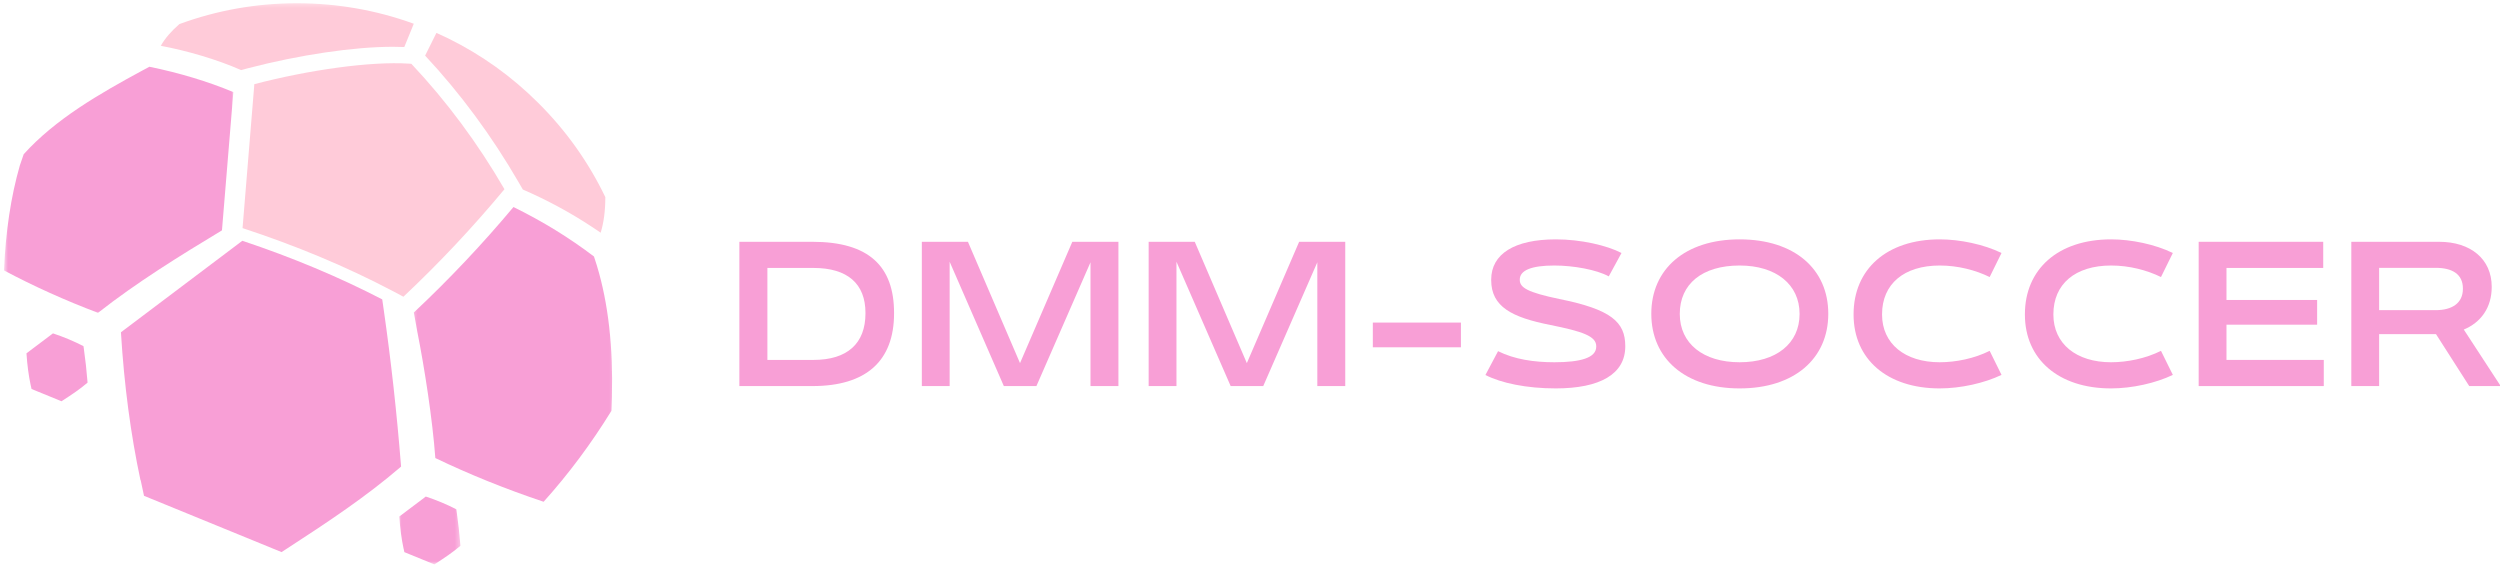 <svg width="470" height="107" viewBox="0 0 470 107" fill="none" xmlns="http://www.w3.org/2000/svg">
<g clip-path="url(#clip0_1348_43)">
<mask id="mask0_1348_43" style="mask-type:luminance" maskUnits="userSpaceOnUse" x="0" y="11" width="44" height="49">
<path d="M0.75 11.334H44V59.334H0.75V11.334Z" fill="white"/>
</mask>
<g mask="url(#mask0_1348_43)">
<path fill-rule="evenodd" clip-rule="evenodd" d="M4.458 28.99C10.406 22.396 18.672 17.635 26.787 13.245L27.193 13.031L28.083 12.547C33.755 13.713 39.036 15.302 43.87 17.312C43.167 25.875 42.464 34.427 41.755 42.995L41.729 43.307C33.781 48.099 25.724 53.083 18.427 58.812C12.26 56.484 6.307 53.797 0.75 50.839V50.828C1.057 43.568 2.047 36.964 3.729 31.109" fill="#F89FD6"/>
</g>
<mask id="mask1_1348_43" style="mask-type:luminance" maskUnits="userSpaceOnUse" x="29" y="0" width="50" height="14">
<path d="M29.334 0.369H78.667V13.999H29.334V0.369Z" fill="white"/>
</mask>
<g mask="url(#mask1_1348_43)">
<path fill-rule="evenodd" clip-rule="evenodd" d="M77.797 4.457L76.006 8.842C75.324 8.811 74.615 8.796 73.876 8.796C66.485 8.796 56.272 10.311 46.568 12.842L45.329 13.176H45.324C40.761 11.15 34.985 9.499 30.225 8.613C31.058 7.165 32.204 5.842 33.73 4.525C40.772 1.936 48.162 0.624 55.714 0.613H55.834C63.313 0.613 70.667 1.889 77.678 4.421L77.797 4.457Z" fill="#FFCBD9"/>
</g>
<path fill-rule="evenodd" clip-rule="evenodd" d="M113.802 37.062C113.802 39.625 113.51 41.865 112.922 43.755C112.74 43.62 112.552 43.495 112.365 43.365C112.266 43.302 112.167 43.229 112.063 43.167C111.813 42.995 111.552 42.823 111.297 42.656C107.245 39.979 102.88 37.62 98.292 35.63L97.479 34.224C92.453 25.557 86.557 17.557 79.922 10.458L82.047 6.188C82.745 6.495 83.438 6.812 84.115 7.146L84.318 7.245C90.547 10.318 96.229 14.391 101.193 19.349C106.417 24.542 110.651 30.495 113.802 37.062Z" fill="#FFCBD9"/>
<mask id="mask2_1348_43" style="mask-type:luminance" maskUnits="userSpaceOnUse" x="77" y="38" width="39" height="58">
<path d="M77.334 38H115.751V95.333H77.334V38Z" fill="white"/>
</mask>
<g mask="url(#mask2_1348_43)">
<path fill-rule="evenodd" clip-rule="evenodd" d="M115.037 74.583V74.698C115.027 75.276 115.006 75.854 114.98 76.443L114.954 77.224C111.173 83.37 106.902 89.099 102.199 94.333C95.115 91.958 88.261 89.198 81.844 86.115C81.303 78.812 79.824 69.245 78.438 62.276C78.23 61.031 78.016 59.865 77.803 58.75L77.85 58.703C84.428 52.531 90.709 45.88 96.532 38.922C101.985 41.594 107.053 44.708 111.667 48.224L112.219 49.948L112.251 50.057C114.344 56.984 115.287 65.25 115.037 74.583Z" fill="#F89FD6"/>
</g>
<path fill-rule="evenodd" clip-rule="evenodd" d="M75.402 87.713V87.719C75.376 87.74 75.35 87.76 75.324 87.781L75.157 87.927C68.881 93.307 61.855 98.01 54.001 103.099L52.928 103.792L27.074 93.213C27.058 93.151 27.042 93.088 27.032 93.021L26.443 90.26H26.407C24.579 81.693 23.344 72.417 22.745 62.625L22.74 62.464L43.917 46.505L45.553 45.266C54.938 48.391 63.777 52.099 71.86 56.286C71.964 56.979 72.063 57.667 72.157 58.349C73.516 67.823 74.605 77.677 75.402 87.713Z" fill="#F89FD6"/>
<path fill-rule="evenodd" clip-rule="evenodd" d="M16.463 71.927C16.458 71.938 16.458 71.938 16.453 71.943L16.411 71.974C15.046 73.151 13.51 74.177 11.801 75.281L11.567 75.438L5.926 73.13C5.926 73.115 5.921 73.104 5.921 73.088L5.791 72.484H5.781C5.385 70.615 5.114 68.599 4.979 66.458V66.422L9.598 62.943L9.958 62.672C12.005 63.359 13.932 64.162 15.692 65.078C15.718 65.224 15.739 65.375 15.76 65.526C16.051 67.588 16.291 69.734 16.463 71.927Z" fill="#F89FD6"/>
<mask id="mask3_1348_43" style="mask-type:luminance" maskUnits="userSpaceOnUse" x="74" y="92" width="13" height="15">
<path d="M74.666 92.766H86.666V106.109H74.666V92.766Z" fill="white"/>
</mask>
<g mask="url(#mask3_1348_43)">
<path fill-rule="evenodd" clip-rule="evenodd" d="M86.562 102.604C86.557 102.609 86.547 102.62 86.542 102.62L86.51 102.651C85.141 103.823 83.604 104.849 81.896 105.958L81.662 106.109L76.021 103.802C76.016 103.792 76.016 103.776 76.01 103.766L75.885 103.156H75.875C75.479 101.292 75.208 99.271 75.078 97.13V97.099L79.698 93.62L80.047 93.344C82.094 94.031 84.031 94.838 85.787 95.75C85.807 95.901 85.828 96.052 85.854 96.203C86.151 98.266 86.391 100.417 86.562 102.604Z" fill="#F89FD6"/>
</g>
<path fill-rule="evenodd" clip-rule="evenodd" d="M94.839 35.572C88.907 42.713 82.579 49.452 75.839 55.786L75.272 55.478C74.917 55.291 74.568 55.103 74.037 54.822C73.985 54.791 73.922 54.76 73.86 54.733C65.1 50.119 55.662 46.187 45.6 42.885C46.324 34.093 47.042 25.301 47.761 16.509L47.813 15.822C58.074 13.145 69.636 11.499 76.87 11.963L77.339 11.999C83.975 19.051 89.813 26.911 94.839 35.572Z" fill="#FFCBD9"/>
<path d="M152.729 72.582C162.833 72.582 168.083 67.874 168.083 58.915V58.832C168.083 50.103 163.396 45.457 152.729 45.457H139V72.582H152.729ZM144.271 50.374H152.938C159.354 50.374 162.708 53.353 162.708 58.832V58.915C162.708 64.582 159.292 67.665 152.938 67.665H144.271V50.374Z" fill="#F89FD6"/>
<path d="M191.763 68.269L181.971 45.457H173.305V72.582H178.534V49.207L188.721 72.582H194.846L205.013 49.311V72.582H210.263V45.457H201.596L191.763 68.269Z" fill="#F89FD6"/>
<path d="M234.406 68.269L224.614 45.457H215.947V72.582H221.176V49.207L231.364 72.582H237.489L247.656 49.311V72.582H252.906V45.457H244.239L234.406 68.269Z" fill="#F89FD6"/>
<path d="M274.654 65.29V60.645H258.092V65.29H274.654Z" fill="#F89FD6"/>
<path d="M292.468 73.021C300.801 73.021 305.551 70.333 305.551 65.125V65.062C305.551 60.521 302.885 58.167 293.135 56.208C287.156 54.958 285.718 54.062 285.718 52.625V52.562C285.718 50.812 287.926 49.917 292.218 49.917C295.76 49.917 300.135 50.688 302.447 51.958L304.843 47.562C302.072 46.125 297.197 45 292.51 45C284.718 45 280.343 47.729 280.343 52.583V52.646C280.343 57.667 284.218 59.667 291.51 61.104C297.489 62.312 300.093 63.188 300.093 65.083V65.167C300.093 67.271 297.156 68.104 292.218 68.104C288.406 68.104 284.718 67.562 281.635 66.021L279.26 70.5C282.218 72.021 286.989 73.021 292.468 73.021Z" fill="#F89FD6"/>
<path d="M327.049 73.021C337.362 73.021 343.716 67.396 343.716 59V58.979C343.716 50.583 337.362 45 327.049 45C316.799 45 310.445 50.583 310.445 58.979V59C310.445 67.396 316.799 73.021 327.049 73.021ZM327.049 68.104C320.195 68.104 315.799 64.562 315.799 59.042V59C315.799 53.396 320.008 49.917 327.049 49.917C333.924 49.917 338.32 53.5 338.32 59V59.042C338.32 64.562 333.945 68.104 327.049 68.104Z" fill="#F89FD6"/>
<path d="M364.66 73.021C368.639 73.021 373.077 72.021 376.285 70.479L374.056 65.958C371.181 67.396 367.723 68.104 364.66 68.104C358.139 68.104 353.827 64.625 353.827 59.146V59.083C353.827 53.396 357.931 49.917 364.681 49.917C368.098 49.917 371.431 50.792 374.056 52.083L376.285 47.562C372.952 45.938 368.473 45 364.681 45C354.681 45 348.473 50.625 348.473 59.083V59.146C348.473 67.5 354.764 73.021 364.66 73.021Z" fill="#F89FD6"/>
<path d="M396.869 73.021C400.848 73.021 405.286 72.021 408.494 70.479L406.265 65.958C403.39 67.396 399.932 68.104 396.869 68.104C390.348 68.104 386.036 64.625 386.036 59.146V59.083C386.036 53.396 390.14 49.917 396.89 49.917C400.307 49.917 403.64 50.792 406.265 52.083L408.494 47.562C405.161 45.938 400.682 45 396.89 45C386.89 45 380.682 50.625 380.682 59.083V59.146C380.682 67.5 386.973 73.021 396.869 73.021Z" fill="#F89FD6"/>
<path d="M436.87 72.582V67.665H418.579V61.04H435.62V56.395H418.579V50.374H436.766V45.457H413.35V72.582H436.87Z" fill="#F89FD6"/>
<path d="M463.193 61.957C466.464 60.603 468.443 57.77 468.443 53.957V53.915C468.443 48.707 464.484 45.457 458.547 45.457H442.047V72.582H447.276V62.811H457.964L464.214 72.582H470.13L463.193 61.957ZM457.901 50.353C461.005 50.353 463.026 51.52 463.026 54.249V54.29C463.026 56.999 460.984 58.311 457.901 58.311H447.276V50.353H457.901Z" fill="#F89FD6"/>
</g>
<defs>
<clipPath id="clip0_1348_43">
<rect width="470" height="107" fill="white"/>
</clipPath>
</defs>
</svg>
